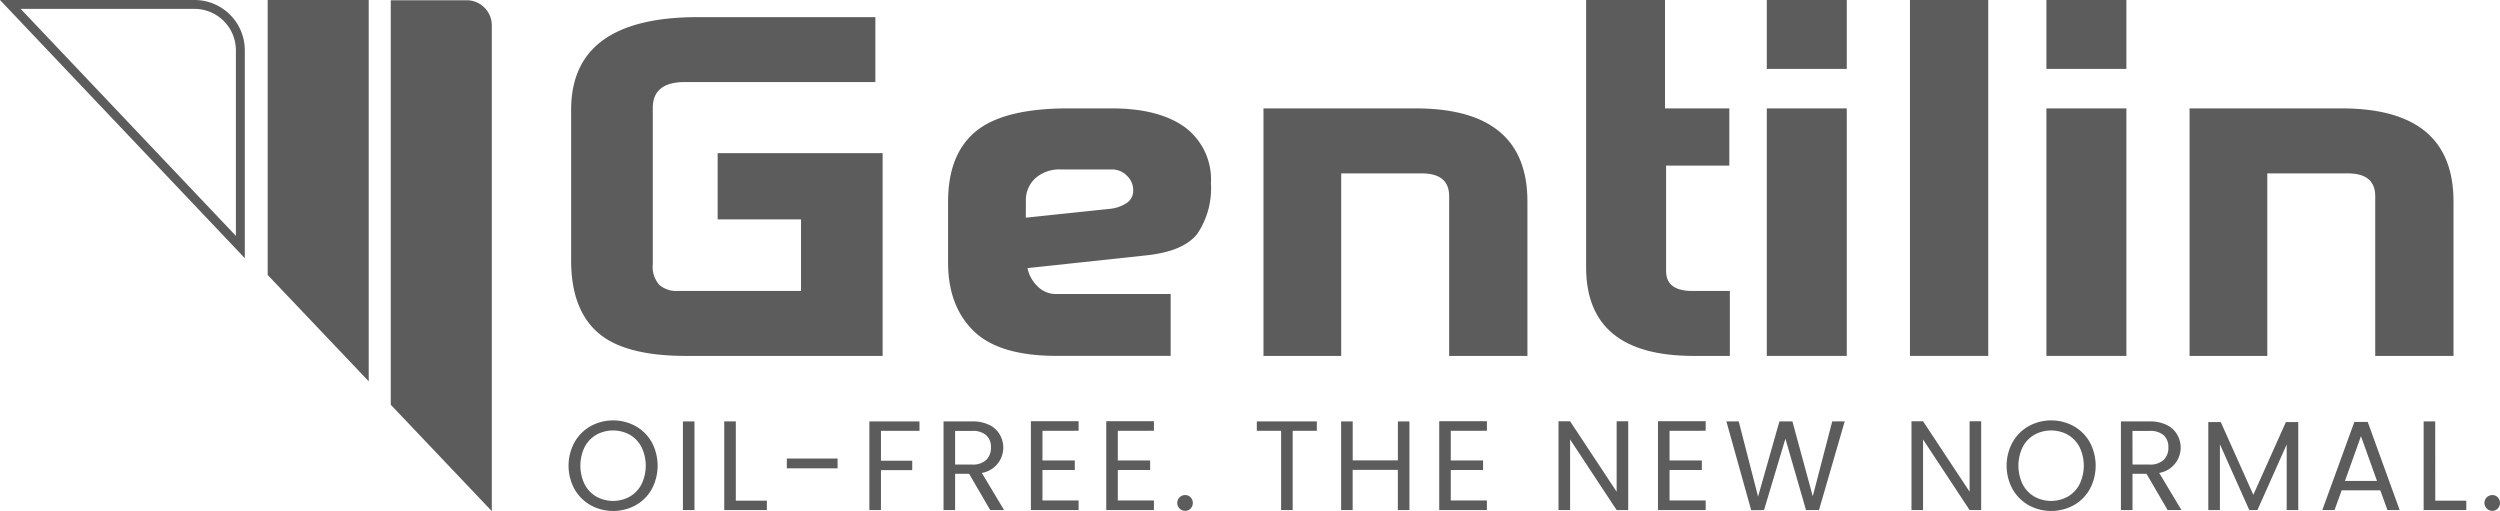 <svg xmlns="http://www.w3.org/2000/svg" width="320.9" height="65.606" viewBox="0 0 320.9 65.606">
  <g id="Raggruppa_116" data-name="Raggruppa 116" transform="translate(-86.929 -20.981)">
    <g id="Raggruppa_111" data-name="Raggruppa 111" transform="translate(160.241 20.981)">
      <path id="Tracciato_94" data-name="Tracciato 94" d="M222.521,23.875v8.337H198.042q-4.093,0-4.092,3.323V55.589a3.443,3.443,0,0,0,.862,2.676,3.346,3.346,0,0,0,2.3.76h15.864V49.843h-10.7V41.337h21.176V67.361H198.185q-7.9,0-11.306-3.013t-3.41-9.21V35.76q0-11.885,16.295-11.885Z" transform="translate(-183.47 -21.677)" fill="#5d5c5c"/>
      <path id="Tracciato_95" data-name="Tracciato 95" d="M268.143,39.3q6.1,0,9.44,2.422a8.336,8.336,0,0,1,3.338,7.21,10.342,10.342,0,0,1-1.758,6.478q-1.76,2.254-6.569,2.76l-15.218,1.633a4.518,4.518,0,0,0,1.292,2.338,3.267,3.267,0,0,0,2.369.986h14.716v7.942H261.108q-7.394,0-10.66-3.211t-3.266-8.787V51.3q0-6.137,3.589-9.069t11.845-2.93ZM257.16,53.33l10.7-1.126a4.781,4.781,0,0,0,2.154-.7,1.863,1.863,0,0,0,.933-1.662,2.555,2.555,0,0,0-.825-1.915,2.675,2.675,0,0,0-1.9-.789h-6.532a4.674,4.674,0,0,0-3.3,1.127,3.8,3.8,0,0,0-1.221,2.929Z" transform="translate(-198.8 -25.389)" fill="#5d5c5c"/>
      <path id="Tracciato_96" data-name="Tracciato 96" d="M320.02,39.3q14.357,0,14.356,11.942V71.074H324.328v-20.5q0-2.929-3.517-2.929H310.473V71.074h-9.978V39.3Z" transform="translate(-211.627 -25.389)" fill="#5d5c5c"/>
      <path id="Tracciato_97" data-name="Tracciato 97" d="M365.16,20.981V34.895h8.255v7.341H365.3V55.788q0,2.541,3.373,2.541h4.809v8.337h-4.666q-13.782,0-13.783-11.379V20.981Z" transform="translate(-224.751 -20.981)" fill="#5d5c5c"/>
      <path id="Tracciato_98" data-name="Tracciato 98" d="M395.836,20.981v8.845H385.57V20.981Zm0,13.914V66.665H385.57V34.895Z" transform="translate(-232.097 -20.981)" fill="#5d5c5c"/>
      <path id="Tracciato_99" data-name="Tracciato 99" d="M419.82,20.981V66.665H409.77V20.981Z" transform="translate(-237.92 -20.981)" fill="#5d5c5c"/>
      <path id="Tracciato_100" data-name="Tracciato 100" d="M443.1,20.981v8.845H432.833V20.981Zm0,13.914V66.665H432.833V34.895Z" transform="translate(-243.469 -20.981)" fill="#5d5c5c"/>
      <path id="Tracciato_101" data-name="Tracciato 101" d="M476.557,39.3q14.357,0,14.356,11.942V71.074H480.865v-20.5q0-2.929-3.517-2.929H467.01V71.074h-9.978V39.3Z" transform="translate(-249.292 -25.389)" fill="#5d5c5c"/>
    </g>
    <g id="Raggruppa_112" data-name="Raggruppa 112" transform="translate(121.288 20.981)">
      <path id="Tracciato_102" data-name="Tracciato 102" d="M132.174,20.981V56.274l12.97,13.653V20.981Z" transform="translate(-132.174 -20.981)" fill="#5d5c5c"/>
    </g>
    <g id="Raggruppa_113" data-name="Raggruppa 113" transform="translate(137.087 21.011)">
      <path id="Tracciato_103" data-name="Tracciato 103" d="M152.979,21.021V72.943L165.949,86.6V24.25a3.229,3.229,0,0,0-3.229-3.229Z" transform="translate(-152.979 -21.021)" fill="#5d5c5c"/>
    </g>
    <g id="Raggruppa_114" data-name="Raggruppa 114" transform="translate(86.929 20.981)">
      <path id="Tracciato_104" data-name="Tracciato 104" d="M111.894,20.981H86.929l31.423,33.14V27.439A6.457,6.457,0,0,0,111.894,20.981Zm5.316,30.278L89.583,22.122h22.311a5.323,5.323,0,0,1,5.316,5.317Z" transform="translate(-86.929 -20.981)" fill="#5d5c5c"/>
    </g>
    <g id="Raggruppa_115" data-name="Raggruppa 115" transform="translate(159.909 74.943)">
      <path id="Tracciato_105" data-name="Tracciato 105" d="M185.857,102.923a5.438,5.438,0,0,1-2.066-2.073,6.29,6.29,0,0,1,0-5.992,5.438,5.438,0,0,1,2.066-2.073,6.019,6.019,0,0,1,5.8,0,5.39,5.39,0,0,1,2.057,2.065,6.384,6.384,0,0,1,0,6.008,5.392,5.392,0,0,1-2.057,2.066,6.025,6.025,0,0,1-5.8,0Zm5.037-1.1a3.916,3.916,0,0,0,1.5-1.583,5.49,5.49,0,0,0,0-4.777,3.945,3.945,0,0,0-1.494-1.575,4.461,4.461,0,0,0-4.31,0,3.938,3.938,0,0,0-1.494,1.575,5.49,5.49,0,0,0,0,4.777,3.906,3.906,0,0,0,1.5,1.583,4.43,4.43,0,0,0,4.294,0Z" transform="translate(-183.032 -92.041)" fill="#5d5c5c"/>
      <path id="Tracciato_106" data-name="Tracciato 106" d="M203.846,92.213v11.38h-1.485V92.213Z" transform="translate(-187.683 -92.082)" fill="#5d5c5c"/>
      <path id="Tracciato_107" data-name="Tracciato 107" d="M210.833,102.385h3.984v1.208h-5.47V92.213h1.486Z" transform="translate(-189.364 -92.082)" fill="#5d5c5c"/>
      <path id="Tracciato_108" data-name="Tracciato 108" d="M226.44,98.491v1.258h-6.514V98.491Z" transform="translate(-191.909 -93.593)" fill="#5d5c5c"/>
      <path id="Tracciato_109" data-name="Tracciato 109" d="M240.311,92.213v1.208h-4.947v3.837h4.016v1.208h-4.016v5.127h-1.486V92.213Z" transform="translate(-195.266 -92.082)" fill="#5d5c5c"/>
      <path id="Tracciato_110" data-name="Tracciato 110" d="M252.405,103.593,249.7,98.94h-1.8v4.654h-1.485V92.213h3.674a4.876,4.876,0,0,1,2.179.441,3.071,3.071,0,0,1,1.33,1.191,3.3,3.3,0,0,1-2.269,4.98l2.857,4.767ZM247.9,97.748h2.189a2.482,2.482,0,0,0,1.812-.6,2.136,2.136,0,0,0,.6-1.592,2.036,2.036,0,0,0-.6-1.567,2.6,2.6,0,0,0-1.82-.555H247.9Z" transform="translate(-198.282 -92.082)" fill="#5d5c5c"/>
      <path id="Tracciato_111" data-name="Tracciato 111" d="M262.668,93.416v3.8h4.148v1.224h-4.148v3.918h4.637v1.225h-6.122v-11.4h6.122v1.224Z" transform="translate(-201.836 -92.077)" fill="#5d5c5c"/>
      <path id="Tracciato_112" data-name="Tracciato 112" d="M275.4,93.416v3.8h4.148v1.224H275.4v3.918h4.637v1.225h-6.122v-11.4h6.122v1.224Z" transform="translate(-204.898 -92.077)" fill="#5d5c5c"/>
      <path id="Tracciato_113" data-name="Tracciato 113" d="M286.223,106.393a1.012,1.012,0,0,1,.718-1.731.933.933,0,0,1,.694.294,1.046,1.046,0,0,1,0,1.437.933.933,0,0,1-.694.294A.977.977,0,0,1,286.223,106.393Z" transform="translate(-207.79 -95.078)" fill="#5d5c5c"/>
      <path id="Tracciato_114" data-name="Tracciato 114" d="M307.072,92.213v1.208h-3.1v10.172h-1.486V93.421h-3.118V92.213Z" transform="translate(-211.023 -92.082)" fill="#5d5c5c"/>
      <path id="Tracciato_115" data-name="Tracciato 115" d="M322.388,92.213v11.38H320.9V98.434h-5.8v5.159H313.62V92.213h1.486v5h5.8v-5Z" transform="translate(-214.453 -92.082)" fill="#5d5c5c"/>
      <path id="Tracciato_116" data-name="Tracciato 116" d="M331.682,93.416v3.8h4.148v1.224h-4.148v3.918h4.637v1.225H330.2v-11.4h6.122v1.224Z" transform="translate(-218.441 -92.077)" fill="#5d5c5c"/>
      <path id="Tracciato_117" data-name="Tracciato 117" d="M359.311,103.588h-1.485l-5.976-9.062v9.062h-1.486v-11.4h1.486l5.976,9.045V92.192h1.485Z" transform="translate(-223.294 -92.077)" fill="#5d5c5c"/>
      <path id="Tracciato_118" data-name="Tracciato 118" d="M368.662,93.416v3.8h4.147v1.224h-4.147v3.918H373.3v1.225h-6.123v-11.4H373.3v1.224Z" transform="translate(-227.339 -92.077)" fill="#5d5c5c"/>
      <path id="Tracciato_119" data-name="Tracciato 119" d="M393.927,92.213l-3.3,11.38h-1.666l-2.644-9.16-2.743,9.16-1.649.016-3.184-11.4h1.584l2.482,9.65,2.743-9.65h1.666l2.612,9.617,2.5-9.617Z" transform="translate(-230.122 -92.082)" fill="#5d5c5c"/>
      <path id="Tracciato_120" data-name="Tracciato 120" d="M418.973,103.588h-1.485l-5.976-9.062v9.062h-1.486v-11.4h1.486l5.976,9.045V92.192h1.485Z" transform="translate(-237.649 -92.077)" fill="#5d5c5c"/>
      <path id="Tracciato_121" data-name="Tracciato 121" d="M428.931,102.923a5.442,5.442,0,0,1-2.065-2.073,6.3,6.3,0,0,1,0-5.992,5.442,5.442,0,0,1,2.065-2.073,6.021,6.021,0,0,1,5.8,0,5.39,5.39,0,0,1,2.057,2.065,6.378,6.378,0,0,1,0,6.008,5.392,5.392,0,0,1-2.057,2.066,6.026,6.026,0,0,1-5.8,0Zm5.037-1.1a3.913,3.913,0,0,0,1.5-1.583,5.49,5.49,0,0,0,0-4.777,3.945,3.945,0,0,0-1.494-1.575,4.461,4.461,0,0,0-4.31,0,3.938,3.938,0,0,0-1.494,1.575,5.489,5.489,0,0,0,0,4.777,3.911,3.911,0,0,0,1.5,1.583,4.429,4.429,0,0,0,4.294,0Z" transform="translate(-241.519 -92.041)" fill="#5d5c5c"/>
      <path id="Tracciato_122" data-name="Tracciato 122" d="M451.427,103.593l-2.711-4.654h-1.8v4.654h-1.486V92.213h3.674a4.876,4.876,0,0,1,2.179.441,3.071,3.071,0,0,1,1.33,1.191,3.3,3.3,0,0,1-2.269,4.98l2.857,4.767Zm-4.506-5.845h2.188a2.483,2.483,0,0,0,1.812-.6,2.136,2.136,0,0,0,.6-1.592,2.036,2.036,0,0,0-.6-1.567,2.594,2.594,0,0,0-1.82-.555h-2.188Z" transform="translate(-246.169 -92.082)" fill="#5d5c5c"/>
      <path id="Tracciato_123" data-name="Tracciato 123" d="M471.749,92.321v11.3h-1.486V95.195l-3.756,8.425h-1.045l-3.771-8.441v8.441H460.2v-11.3h1.6l4.18,9.339,4.18-9.339Z" transform="translate(-249.723 -92.108)" fill="#5d5c5c"/>
      <path id="Tracciato_124" data-name="Tracciato 124" d="M486.915,101.083h-4.963l-.914,2.531H479.47L483.584,92.3H485.3l4.1,11.315h-1.567Zm-.425-1.208-2.057-5.747-2.057,5.747Z" transform="translate(-254.358 -92.103)" fill="#5d5c5c"/>
      <path id="Tracciato_125" data-name="Tracciato 125" d="M498.091,102.385h3.984v1.208H496.6V92.213h1.486Z" transform="translate(-258.481 -92.082)" fill="#5d5c5c"/>
      <path id="Tracciato_126" data-name="Tracciato 126" d="M507.176,106.393a1.012,1.012,0,0,1,.718-1.731.931.931,0,0,1,.693.294,1.045,1.045,0,0,1,0,1.437.931.931,0,0,1-.693.294A.977.977,0,0,1,507.176,106.393Z" transform="translate(-260.954 -95.078)" fill="#5d5c5c"/>
    </g>
  </g>
</svg>
